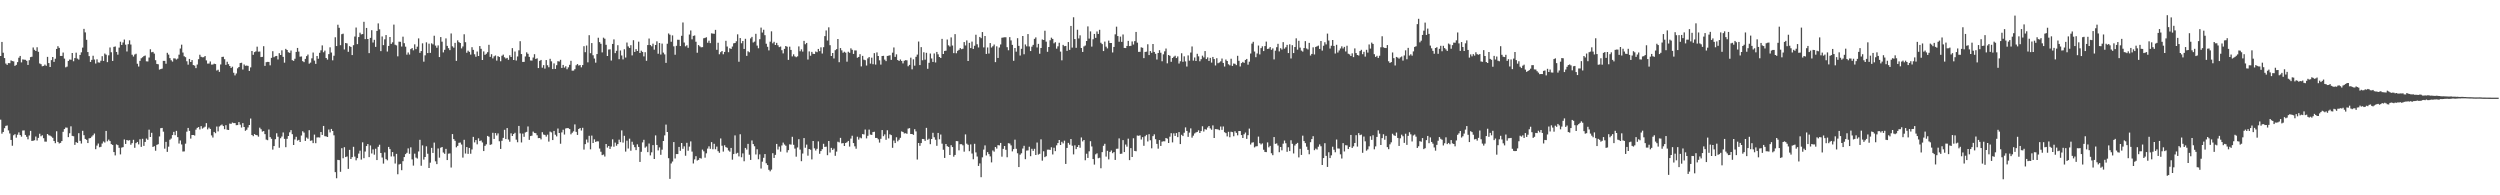 <?xml version="1.0" encoding="UTF-8"?>
<svg xmlns="http://www.w3.org/2000/svg" width="1920" height="150">
  <path d="M0 43.005h1v48.883H0zM1 32.224h1v70.430H1zM2 40.478h1v60.872H2zM3 44.616h1v53.845H3zM4 48.788h1v47.896H4zM5 49.805h1v46.574H5zM6 48.413h1v51.728H6zM7 48.518h1v53.962H7zM8 46.394h1v61.053H8zM9 46.905h1v65.029H9zM10 47.159h1v56.734H10zM11 50.576h1v52.504H11zM12 49.793h1v55.912H12zM13 47.708h1v55.745H13zM14 44.364h1v57.329H14zM15 42.970h1v60.751H15zM16 47.939h1v57.011H16zM17 45.632h1v54.603H17zM18 45.836h1v54.294H18zM19 45.918h1v57.695H19zM20 46.703h1v58.359H20zM21 49.880h1v57.121H21zM22 46.225h1v57.812H22zM23 43.867h1v56.638H23zM24 43.595h1v64.660H24zM25 36.447h1v71.648H25zM26 38.228h1v69.494H26zM27 39.146h1v65.736H27zM28 36.292h1v71.641H28zM29 39.768h1v66.118H29zM30 48.734h1v53.983H30zM31 49.287h1v55.370H31zM32 50.878h1v53.008H32zM33 50.658h1v55.486H33zM34 49.635h1v59.128H34zM35 50.535h1v58.277H35zM36 43.684h1v59.219H36zM37 48.418h1v55.482H37zM38 51.466h1v52.742H38zM39 46.177h1v58.698H39zM40 43.785h1v62.037H40zM41 47.523h1v60.765H41zM42 45.103h1v64.850H42zM43 37.603h1v63.188H43zM44 35.477h1v73.520H44zM45 36.745h1v73.436H45zM46 42.950h1v66.796H46zM47 42.941h1v65.420H47zM48 40.350h1v60.895H48zM49 44.996h1v54.124H49zM50 51.707h1v46.223H50zM51 51.151h1v46.896H51zM52 46.818h1v58.496H52zM53 45.717h1v56.619H53zM54 45.856h1v51.183H54zM55 40.679h1v63.662H55zM56 47.033h1v57.604H56zM57 44.614h1v66.629H57zM58 40.464h1v68.693H58zM59 45.021h1v64.731H59zM60 45.783h1v56.498H60zM61 42.190h1v66.001H61zM62 40.210h1v70.030H62zM63 36.559h1v63.889H63zM64 22.174h1v81.643H64zM65 24.898h1v81.796H65zM66 30.572h1v76.782H66zM67 39.967h1v69.918H67zM68 43.094h1v63.170H68zM69 47.582h1v58.437H69zM70 45.989h1v58.927H70zM71 42.810h1v61.060H71zM72 45.696h1v56.837H72zM73 48.814h1v65.786H73zM74 45.591h1v66.219H74zM75 47.898h1v62.355H75zM76 48.058h1v65.052H76zM77 46.660h1v66.095H77zM78 43.151h1v67.063H78zM79 46.779h1v61.870H79zM80 41.139h1v68.302H80zM81 41.998h1v58.581H81zM82 47.706h1v60.849H82zM83 42.492h1v64.736H83zM84 36.433h1v71.897H84zM85 40.137h1v70.563H85zM86 46.788h1v64.516H86zM87 35.983h1v80.826H87zM88 35.696h1v83.628H88zM89 39.892h1v71.019H89zM90 41.977h1v69.503H90zM91 36.580h1v76.951H91zM92 32.043h1v86.553H92zM93 34.492h1v78.885H93zM94 32.593h1v80.400H94zM95 30.386h1v76.708H95zM96 34.296h1v76.230H96zM97 39.516h1v67.981H97zM98 33.950h1v74.024H98zM99 30.968h1v76.708H99zM100 34.188h1v76.983H100zM101 42.036h1v67.876H101zM102 43.437h1v63.912H102zM103 41.879h1v71.650H103zM104 41.258h1v68.652H104zM105 48.937h1v60.073H105zM106 51.084h1v59.824H106zM107 46.740h1v60.213H107zM108 44.744h1v68.048H108zM109 43.970h1v62.644H109zM110 43.094h1v68.920H110zM111 42.648h1v66.358H111zM112 47.124h1v59.265H112zM113 47.195h1v60.160H113zM114 44.188h1v55.420H114zM115 37.850h1v67.365H115zM116 40.162h1v61.831H116zM117 39.837h1v73.026H117zM118 41.190h1v71.085H118zM119 46.223h1v69.563H119zM120 49.093h1v62.145H120zM121 49.361h1v61.383H121zM122 53.460h1v51.362H122zM123 53.066h1v45.370H123zM124 52.702h1v45.569H124zM125 46.745h1v54.369H125zM126 46.751h1v67.405H126zM127 48.940h1v59.998H127zM128 40.562h1v76.061H128zM129 41.913h1v70.737H129zM130 44.666h1v62.667H130zM131 46.289h1v60.124H131zM132 47.287h1v56.450H132zM133 44.785h1v56.484H133zM134 44.897h1v58.920H134zM135 45.724h1v54.768H135zM136 45.030h1v60.282H136zM137 41.982h1v68.251H137zM138 37.289h1v70.606H138zM139 34.323h1v76.615H139zM140 40.366h1v76.008H140zM141 43.233h1v73.049H141zM142 43.941h1v66.377H142zM143 47.065h1v54.033H143zM144 49.665h1v48.579H144zM145 45.264h1v55.267H145zM146 47.630h1v58.801H146zM147 46.127h1v57.533H147zM148 49.992h1v53.669H148zM149 50.363h1v53.733H149zM150 52.336h1v47.265H150zM151 49.574h1v48.615H151zM152 45.472h1v52.131H152zM153 42.059h1v57.379H153zM154 43.611h1v53.241H154zM155 44.055h1v54.710H155zM156 43.911h1v54.074H156zM157 43.014h1v54.275H157zM158 46.365h1v48.203H158zM159 48.866h1v50.487H159zM160 48.811h1v49.203H160zM161 47.209h1v51.833H161zM162 49.599h1v54.381H162zM163 49.537h1v56.088H163zM164 48.894h1v52.442H164zM165 49.219h1v53.095H165zM166 54.156h1v42.996H166zM167 53.577h1v47.324H167zM168 55.181h1v41.952H168zM169 49.528h1v46.784H169zM170 43.730h1v51.916H170zM171 43.584h1v53.248H171zM172 45.467h1v53.740H172zM173 49.814h1v46.333H173zM174 47.433h1v52.222H174zM175 49.258h1v50.570H175zM176 50.706h1v44.225H176zM177 52.174h1v42.948H177zM178 51.212h1v42.895H178zM179 55.861h1v38.723H179zM180 57.928h1v36.608H180zM181 56.445h1v39.716H181zM182 52.469h1v43.582H182zM183 51.460h1v42.270H183zM184 48.413h1v47.313H184zM185 48.200h1v49.721H185zM186 53.398h1v41.170H186zM187 49.512h1v48.016H187zM188 50.546h1v49.890H188zM189 50.327h1v49.323H189zM190 50.567h1v47.306H190zM191 54.501h1v41.481H191zM192 51.785h1v39.256H192zM193 39.182h1v64.509H193zM194 42.078h1v62.502H194zM195 40.029h1v62.927H195zM196 39.457h1v64.202H196zM197 35.850h1v68.043H197zM198 39.658h1v65.299H198zM199 39.590h1v58.448H199zM200 43.829h1v55.436H200zM201 43.696h1v57.363H201zM202 35.490h1v65.175H202zM203 50.587h1v52.406H203zM204 47.781h1v59.421H204zM205 47.495h1v60.190H205zM206 47.582h1v51.875H206zM207 50.171h1v55.125H207zM208 44.437h1v62.149H208zM209 39.313h1v75.569H209zM210 43.906h1v68.281H210zM211 43.172h1v63.713H211zM212 42.957h1v59.373H212zM213 45.667h1v59.357H213zM214 40.844h1v72.614H214zM215 42.233h1v63.932H215zM216 38.631h1v66.246H216zM217 43.673h1v58.075H217zM218 48.116h1v58.547H218zM219 37.546h1v75.482H219zM220 38.425h1v68.162H220zM221 40.130h1v64.335H221zM222 40.583h1v61.066H222zM223 38.786h1v61.158H223zM224 46.241h1v56.841H224zM225 46.745h1v64.614H225zM226 45.101h1v62.010H226zM227 39.908h1v65.166H227zM228 36.788h1v71.211H228zM229 39.638h1v67.775H229zM230 43.526h1v65.514H230zM231 43.346h1v60.762H231zM232 46.946h1v53.884H232zM233 47.733h1v54.086H233zM234 45.232h1v63.003H234zM235 43.126h1v62.493H235zM236 41.897h1v64.637H236zM237 48.898h1v51.119H237zM238 48.063h1v60.048H238zM239 44.804h1v63.010H239zM240 40.345h1v69.563H240zM241 46.559h1v56.828H241zM242 49.063h1v60.893H242zM243 42.991h1v62.596H243zM244 45.097h1v60.359H244zM245 40.574h1v65.077H245zM246 38.651h1v62.742H246zM247 34.850h1v68.759H247zM248 40.157h1v56.550H248zM249 38.853h1v65.743H249zM250 44.556h1v60.195H250zM251 45.765h1v59.467H251zM252 41.579h1v57.892H252zM253 36.369h1v65.333H253zM254 40.356h1v58.654H254zM255 46.339h1v54.276H255zM256 42.785h1v61.156H256zM257 28.626h1v103.575H257zM258 35.367h1v101.561H258zM259 19.013h1v103.740H259zM260 21.368h1v101.602H260zM261 34.731h1v97.224H261zM262 26.278h1v87.532H262zM263 25.859h1v95.667H263zM264 38.010h1v75.058H264zM265 33.009h1v87.604H265zM266 33.341h1v86.830H266zM267 39.791h1v89.902H267zM268 35.447h1v79.654H268zM269 36.049h1v86.077H269zM270 42.274h1v78.405H270zM271 34.719h1v78.032H271zM272 28.061h1v92.232H272zM273 21.144h1v101.966H273zM274 33.916h1v87.542H274zM275 28.471h1v89.490H275zM276 25.104h1v90.629H276zM277 26.427h1v96.152H277zM278 26.145h1v83.181H278zM279 16.768h1v104.729H279zM280 30.066h1v86.308H280zM281 21.458h1v90.734H281zM282 29.970h1v80.684H282zM283 40.807h1v79.856H283zM284 29.084h1v82.648H284zM285 23.170h1v94.678H285zM286 32.643h1v82.103H286zM287 30.588h1v88.215H287zM288 35.996h1v78.224H288zM289 23.733h1v99.215H289zM290 17.953h1v94.788H290zM291 22.531h1v88.636H291zM292 39.260h1v78.226H292zM293 28.024h1v92.941H293zM294 34.676h1v90.945H294zM295 30.206h1v86.894H295zM296 26.930h1v95.303H296zM297 39.583h1v83.571H297zM298 35.296h1v77.542H298zM299 28.400h1v86.116H299zM300 33.678h1v86.512H300zM301 32.501h1v84.282H301zM302 18.910h1v101.227H302zM303 34.360h1v91.241H303zM304 34.886h1v83.282H304zM305 43.277h1v90.573H305zM306 31.998h1v94.287H306zM307 32.124h1v93.715H307zM308 35.715h1v95.020H308zM309 28.146h1v95.670H309zM310 33.156h1v87.489H310zM311 35.852h1v82.504H311zM312 41.979h1v75.372H312zM313 40.313h1v73.646H313zM314 41.865h1v76.256H314zM315 37.740h1v75.399H315zM316 36.939h1v85.475H316zM317 38.644h1v88.561H317zM318 34.046h1v83.957H318zM319 37.749h1v83.294H319zM320 35.831h1v85.908H320zM321 29.503h1v86.841H321zM322 40.592h1v66.764H322zM323 39.201h1v88.105H323zM324 33.286h1v78.402H324zM325 47.360h1v75.237H325zM326 42.515h1v78.084H326zM327 32.529h1v79.831H327zM328 40.778h1v77.290H328zM329 33.545h1v95.455H329zM330 40.599h1v84.349H330zM331 33.295h1v80.268H331zM332 34.078h1v83.365H332zM333 27.425h1v82.080H333zM334 35.040h1v88.876H334zM335 36.683h1v89.387H335zM336 34.882h1v79.130H336zM337 43.810h1v77.290H337zM338 28.468h1v84.978H338zM339 32.007h1v80.865H339zM340 40.226h1v76.894H340zM341 38.239h1v79.897H341zM342 29.505h1v84.813H342zM343 35.243h1v87.702H343zM344 37.031h1v80.987H344zM345 38.521h1v79.272H345zM346 25.701h1v102.960H346zM347 35.573h1v67.372H347zM348 36.617h1v70.169H348zM349 32.904h1v75.241H349zM350 46.770h1v66.400H350zM351 30.986h1v81.048H351zM352 32.357h1v77.294H352zM353 33.041h1v76.418H353zM354 37.175h1v73.804H354zM355 35.690h1v85.356H355zM356 26.312h1v81.062H356zM357 32.389h1v85.505H357zM358 40.487h1v72.477H358zM359 38.910h1v79.281H359zM360 39.841h1v73.797H360zM361 41.922h1v76.171H361zM362 36.243h1v78.551H362zM363 38.306h1v66.821H363zM364 41.679h1v67.663H364zM365 43.597h1v63.978H365zM366 39.597h1v71.257H366zM367 43.000h1v63.241H367zM368 35.365h1v72.978H368zM369 37.482h1v70.419H369zM370 46.104h1v63.326H370zM371 39.473h1v76.555H371zM372 42.117h1v69.922H372zM373 41.267h1v69.561H373zM374 40.075h1v64.321H374zM375 34.406h1v70.627H375zM376 43.694h1v67.574H376zM377 41.622h1v69.204H377zM378 44.847h1v57.132H378zM379 43.279h1v63.440H379zM380 42.613h1v59.604H380zM381 46.561h1v57.457H381zM382 43.085h1v59.368H382zM383 43.760h1v64.736H383zM384 47.035h1v67.336H384zM385 42.822h1v65.324H385zM386 41.938h1v63.951H386zM387 43.984h1v55.727H387zM388 44.939h1v61.868H388zM389 44.426h1v53.930H389zM390 45.923h1v61.257H390zM391 42.419h1v66.425H391zM392 43.783h1v58.599H392zM393 36.967h1v67.464H393zM394 46.058h1v56.887H394zM395 39.581h1v62.385H395zM396 46.493h1v60.774H396zM397 43.375h1v65.910H397zM398 38.672h1v58.022H398zM399 31.634h1v70.801H399zM400 41.528h1v67.881H400zM401 47.564h1v55.054H401zM402 47.500h1v57.560H402zM403 43.341h1v58.389H403zM404 40.189h1v61.099H404zM405 41.299h1v55.841H405zM406 43.673h1v63.749H406zM407 46.452h1v58.061H407zM408 46.552h1v57.629H408zM409 44.188h1v56.860H409zM410 41.643h1v60.458H410zM411 45.284h1v57.024H411zM412 44.815h1v59.084H412zM413 52.297h1v53.811H413zM414 46.754h1v59.229H414zM415 46.026h1v61.030H415zM416 51.949h1v49.556H416zM417 50.031h1v53.301H417zM418 52.661h1v50.980H418zM419 46.113h1v58.808H419zM420 50.105h1v53.319H420zM421 51.659h1v57.075H421zM422 45.161h1v55.903H422zM423 47.083h1v54.585H423zM424 53.018h1v54.550H424zM425 48.681h1v51.854H425zM426 52.945h1v50.511H426zM427 50.091h1v54.688H427zM428 47.010h1v51.696H428zM429 47.278h1v54.873H429zM430 45.918h1v64.475H430zM431 52.155h1v49.549H431zM432 49.873h1v49.771H432zM433 51.940h1v51.383H433zM434 50.885h1v47.791H434zM435 53.174h1v45.198H435zM436 51.709h1v46.752H436zM437 49.763h1v49.336H437zM438 46.687h1v56.493H438zM439 54.279h1v47.654H439zM440 54.236h1v46.633H440zM441 53.149h1v42.412H441zM442 50.102h1v51.154H442zM443 49.228h1v54.381H443zM444 50.304h1v48.775H444zM445 49.956h1v48.345H445zM446 51.709h1v48.544H446zM447 49.974h1v48.194H447zM448 35.456h1v79.435H448zM449 40.086h1v70.613H449zM450 34.975h1v72.199H450zM451 47.857h1v61.595H451zM452 27.026h1v77.267H452zM453 40.849h1v73.843H453zM454 33.073h1v71.053H454zM455 42.448h1v67.402H455zM456 44.978h1v62.010H456zM457 48.138h1v60.865H457zM458 41.505h1v66.963H458zM459 28.990h1v79.604H459zM460 32.334h1v81.721H460zM461 33.627h1v82.925H461zM462 40.240h1v78.908H462zM463 28.910h1v89.760H463zM464 29.773h1v90.458H464zM465 34.408h1v76.187H465zM466 43.018h1v70.339H466zM467 38.063h1v74.086H467zM468 37.896h1v76.464H468zM469 46.468h1v66.045H469zM470 33.746h1v73.261H470zM471 30.238h1v82.449H471zM472 40.796h1v68.725H472zM473 38.995h1v72.948H473zM474 34.689h1v75.953H474zM475 45.481h1v61.762H475zM476 38.752h1v70.421H476zM477 42.588h1v57.535H477zM478 45.593h1v63.923H478zM479 37.827h1v66.445H479zM480 44.195h1v72.211H480zM481 32.659h1v75.388H481zM482 35.616h1v78.455H482zM483 36.813h1v69.700H483zM484 34.728h1v81.016H484zM485 42.538h1v66.304H485zM486 30.878h1v80.284H486zM487 39.908h1v73.133H487zM488 37.715h1v77.597H488zM489 39.166h1v71.673H489zM490 32.002h1v80.865H490zM491 40.718h1v83.660H491zM492 38.937h1v77.629H492zM493 39.880h1v69.508H493zM494 43.336h1v64.051H494zM495 40.114h1v73.305H495zM496 46.715h1v65.791H496zM497 34.625h1v82.234H497zM498 29.620h1v80.638H498zM499 34.630h1v84.729H499zM500 35.580h1v81.394H500zM501 33.552h1v77.917H501zM502 38.139h1v83.980H502zM503 34.577h1v69.393H503zM504 31.741h1v79.570H504zM505 41.267h1v74.223H505zM506 33.018h1v80.201H506zM507 41.892h1v76.981H507zM508 33.465h1v81.456H508zM509 40.416h1v67.851H509zM510 41.787h1v62.216H510zM511 48.287h1v47.402H511zM512 33.609h1v67.770H512zM513 25.701h1v95.772H513zM514 26.685h1v110.696H514zM515 32.032h1v93.500H515zM516 27.171h1v96.871H516zM517 35.580h1v73.506H517zM518 42.016h1v79.710H518zM519 35.197h1v83.133H519zM520 30.503h1v87.803H520zM521 30.544h1v82.296H521zM522 35.371h1v80.430H522zM523 27.512h1v82.323H523zM524 17.262h1v97.024H524zM525 32.659h1v79.732H525zM526 35.564h1v84.054H526zM527 34.783h1v74.884H527zM528 36.710h1v79.068H528zM529 26.523h1v86.070H529zM530 23.417h1v85.184H530zM531 30.217h1v86.198H531zM532 27.521h1v98.041H532zM533 27.239h1v95.182H533zM534 32.071h1v87.910H534zM535 40.501h1v82.765H535zM536 34.628h1v88.135H536zM537 35.600h1v85.670H537zM538 36.344h1v85.475H538zM539 36.202h1v78.702H539zM540 29.372h1v86.848H540zM541 29.063h1v92.044H541zM542 28.633h1v89.107H542zM543 32.824h1v81.295H543zM544 31.210h1v81.192H544zM545 33.110h1v81.158H545zM546 25.614h1v83.538H546zM547 25.818h1v88.810H547zM548 25.976h1v84.454H548zM549 22.929h1v91.684H549zM550 38.251h1v74.344H550zM551 32.799h1v83.323H551zM552 41.700h1v75.635H552zM553 40.066h1v66.276H553zM554 39.148h1v72.765H554zM555 41.663h1v74.786H555zM556 39.894h1v71.653H556zM557 31.339h1v81.664H557zM558 35.744h1v77.771H558zM559 40.105h1v75.466H559zM560 37.070h1v79.419H560zM561 37.587h1v76.029H561zM562 35.740h1v86.901H562zM563 33.261h1v85.081H563zM564 33.046h1v70.931H564zM565 31.686h1v86.283H565zM566 26.369h1v91.005H566zM567 47.417h1v72.678H567zM568 29.217h1v73.902H568zM569 33.234h1v87.542H569zM570 31.483h1v86.349H570zM571 37.557h1v86.276H571zM572 29.789h1v83.818H572zM573 42.886h1v71.991H573zM574 39.359h1v71.131H574zM575 40.150h1v78.705H575zM576 29.505h1v93.310H576zM577 28.315h1v79.551H577zM578 32.618h1v78.041H578zM579 31.940h1v80.400H579zM580 25.962h1v92.660H580zM581 35.017h1v79.645H581zM582 37.093h1v85.212H582zM583 30.107h1v88.446H583zM584 21.208h1v108.251H584zM585 25.012h1v99.128H585zM586 22.840h1v98.368H586zM587 27.031h1v91.300H587zM588 33.609h1v91.779H588zM589 35.925h1v90.849H589zM590 38.718h1v91.694H590zM591 32.009h1v99.568H591zM592 24.067h1v106.205H592zM593 33.268h1v84.376H593zM594 32.080h1v89.222H594zM595 34.579h1v84.347H595zM596 32.945h1v77.585H596zM597 34.747h1v80.121H597zM598 36.205h1v76.397H598zM599 35.744h1v80.744H599zM600 38.555h1v73.152H600zM601 41.032h1v68.505H601zM602 37.525h1v73.468H602zM603 35.312h1v76.610H603zM604 35.896h1v81.174H604zM605 45.994h1v69.325H605zM606 35.866h1v74.987H606zM607 38.347h1v72.717H607zM608 43.334h1v61.710H608zM609 41.739h1v69.471H609zM610 43.268h1v70.861H610zM611 43.918h1v76.379H611zM612 43.282h1v69.947H612zM613 35.621h1v71.266H613zM614 39.347h1v75.539H614zM615 37.862h1v85.928H615zM616 39.622h1v78.297H616zM617 31.384h1v74.637H617zM618 34.003h1v79.453H618zM619 32.986h1v78.075H619zM620 45.726h1v73.829H620zM621 39.473h1v74.974H621zM622 42.785h1v72.204H622zM623 39.809h1v82.632H623zM624 41.297h1v66.981H624zM625 41.457h1v72.451H625zM626 39.583h1v76.043H626zM627 40.077h1v74.216H627zM628 37.569h1v71.032H628zM629 39.281h1v78.819H629zM630 36.358h1v79.641H630zM631 41.116h1v73.484H631zM632 36.269h1v74.168H632zM633 27.736h1v85.131H633zM634 23.387h1v89.231H634zM635 31.112h1v88.080H635zM636 20.970h1v87.329H636zM637 34.733h1v82.438H637zM638 43.014h1v70.554H638zM639 40.688h1v74.466H639zM640 44.900h1v69.176H640zM641 38.537h1v81.140H641zM642 37.752h1v78.675H642zM643 29.977h1v78.881H643zM644 47.784h1v61.554H644zM645 36.937h1v68.968H645zM646 38.635h1v71.476H646zM647 40.508h1v69.352H647zM648 39.750h1v72.371H648zM649 40.443h1v69.384H649zM650 47.369h1v61.914H650zM651 39.748h1v68.480H651zM652 40.558h1v72.028H652zM653 37.113h1v69.354H653zM654 38.230h1v65.994H654zM655 41.444h1v68.421H655zM656 38.688h1v73.701H656zM657 38.747h1v75.475H657zM658 44.334h1v60.671H658zM659 43.742h1v63.493H659zM660 41.622h1v64.024H660zM661 50.993h1v55.255H661zM662 42.895h1v60.046H662zM663 45.813h1v57.457H663zM664 46.227h1v53.280H664zM665 50.345h1v55.947H665zM666 44.863h1v59.425H666zM667 43.815h1v55.736H667zM668 48.832h1v54.543H668zM669 44.305h1v59.345H669zM670 49.283h1v52.152H670zM671 40.794h1v60.396H671zM672 49.592h1v56.342H672zM673 40.242h1v65.692H673zM674 43.025h1v63.996H674zM675 46.346h1v63.150H675zM676 49.599h1v56.988H676zM677 42.989h1v56.908H677zM678 42.831h1v61.753H678zM679 45.765h1v57.469H679zM680 46.953h1v60.426H680zM681 42.968h1v57.056H681zM682 42.778h1v63.529H682zM683 42.423h1v60.728H683zM684 45.989h1v57.773H684zM685 40.443h1v73.063H685zM686 36.456h1v71.449H686zM687 43.678h1v66.185H687zM688 41.716h1v63.712H688zM689 46.069h1v62.451H689zM690 46.857h1v60.442H690zM691 45.660h1v60.176H691zM692 46.804h1v54.134H692zM693 48.715h1v52.653H693zM694 46.662h1v55.816H694zM695 46.195h1v56.125H695zM696 46.317h1v56.441H696zM697 50.867h1v47.908H697zM698 49.805h1v48.585H698zM699 44.291h1v58.604H699zM700 53.224h1v49.684H700zM701 45.557h1v58.034H701zM702 50.436h1v48.803H702zM703 43.613h1v57.301H703zM704 41.924h1v80.600H704zM705 31.899h1v77.924H705zM706 49.986h1v62.012H706zM707 36.177h1v73.715H707zM708 46.303h1v60.387H708zM709 40.132h1v66.736H709zM710 45.827h1v62.355H710zM711 40.537h1v57.647H711zM712 52.847h1v54.528H712zM713 48.209h1v58.345H713zM714 41.119h1v69.629H714zM715 44.895h1v61.843H715zM716 47.573h1v54.415H716zM717 41.048h1v64.385H717zM718 47.980h1v59.341H718zM719 39.883h1v72.115H719zM720 41.748h1v60.323H720zM721 43.790h1v63.149H721zM722 44.556h1v58.771H722zM723 29.835h1v80.483H723zM724 41.489h1v73.523H724zM725 39.116h1v82.159H725zM726 38.894h1v71.694H726zM727 30.341h1v81.957H727zM728 34.795h1v78.036H728zM729 35.733h1v83.310H729zM730 28.711h1v82.820H730zM731 34.980h1v77.958H731zM732 40.796h1v79.508H732zM733 26.228h1v92.767H733zM734 40.901h1v67.418H734zM735 39.036h1v69.400H735zM736 38.258h1v77.180H736zM737 36.935h1v73.802H737zM738 37.766h1v72.955H738zM739 37.418h1v74.184H739zM740 32.298h1v84.175H740zM741 34.893h1v68.308H741zM742 31.011h1v79.325H742zM743 46.864h1v64.347H743zM744 32.922h1v83.214H744zM745 36.935h1v73.987H745zM746 31.945h1v85.983H746zM747 37.589h1v84.731H747zM748 35.110h1v75.338H748zM749 26.699h1v90.346H749zM750 34.007h1v86.196H750zM751 36.449h1v90.971H751zM752 28.345h1v97.171H752zM753 29.350h1v106.727H753zM754 24.630h1v96.214H754zM755 36.413h1v78.492H755zM756 27.665h1v84.003H756zM757 41.439h1v77.968H757zM758 36.468h1v80.389H758zM759 41.091h1v77.281H759zM760 33.067h1v87.034H760zM761 36.507h1v88.226H761zM762 35.552h1v79.989H762zM763 34.193h1v82.298H763zM764 47.708h1v65.175H764zM765 35.587h1v78.544H765zM766 44.485h1v66.954H766zM767 36.495h1v75.157H767zM768 34.149h1v75.619H768zM769 28.960h1v91.362H769zM770 28.782h1v85.546H770zM771 28.610h1v83.497H771zM772 28.624h1v86.445H772zM773 36.253h1v84.532H773zM774 38.594h1v71.360H774zM775 28.493h1v81.742H775zM776 31.018h1v80.659H776zM777 34.460h1v81.797H777zM778 46.694h1v67.819H778zM779 36.839h1v70.419H779zM780 39.704h1v74.587H780zM781 29.350h1v88.373H781zM782 35.207h1v93.086H782zM783 42.652h1v76.139H783zM784 37.468h1v80.259H784zM785 27.631h1v86.427H785zM786 41.691h1v70.293H786zM787 34.165h1v88.116H787zM788 35.600h1v80.064H788zM789 26.182h1v89.313H789zM790 35.667h1v77.002H790zM791 39.228h1v80.721H791zM792 35.820h1v78.471H792zM793 34.476h1v81.410H793zM794 29.832h1v84.436H794zM795 28.743h1v90.279H795zM796 36.472h1v73.019H796zM797 33.698h1v85.049H797zM798 41.277h1v76.828H798zM799 36.873h1v70.130H799zM800 30.299h1v93.097H800zM801 30.711h1v85.452H801zM802 23.595h1v97.100H802zM803 31.986h1v87.958H803zM804 39.775h1v75.191H804zM805 36.118h1v78.801H805zM806 30.904h1v84.243H806zM807 28.922h1v84.188H807zM808 29.913h1v88.691H808zM809 33.257h1v80.220H809zM810 32.421h1v83.630H810zM811 37.360h1v74.278H811zM812 35.596h1v74.262H812zM813 32.824h1v74.706H813zM814 39.606h1v71.742H814zM815 46.330h1v62.593H815zM816 34.447h1v75.690H816zM817 35.488h1v72.570H817zM818 35.266h1v90.639H818zM819 39.054h1v74.548H819zM820 32.298h1v77.432H820zM821 38.285h1v72.829H821zM822 19.922h1v86.855H822zM823 36.568h1v75.351H823zM824 13.277h1v105.319H824zM825 29.990h1v81.625H825zM826 36.724h1v77.810H826zM827 22.836h1v90.073H827zM828 29.549h1v81.877H828zM829 27.150h1v86.313H829zM830 36.875h1v68.679H830zM831 39.862h1v68.746H831zM832 35.646h1v71.849H832zM833 34.962h1v88.098H833zM834 31.492h1v86.590H834zM835 20.295h1v101.002H835zM836 29.654h1v86.574H836zM837 24.110h1v84.317H837zM838 35.799h1v76.672H838zM839 30.132h1v92.035H839zM840 26.049h1v100.385H840zM841 29.070h1v89.453H841zM842 24.145h1v93.630H842zM843 26.086h1v95.482H843zM844 22.886h1v98.240H844zM845 32.796h1v96.450H845zM846 33.909h1v82.909H846zM847 39.205h1v72.767H847zM848 31.950h1v78.471H848zM849 35.836h1v84.436H849zM850 37.173h1v78.654H850zM851 31.162h1v91.273H851zM852 33.030h1v83.648H852zM853 33.016h1v82.536H853zM854 40.274h1v77.361H854zM855 36.056h1v80.728H855zM856 26.358h1v96.487H856zM857 20.492h1v93.802H857zM858 27.683h1v86.482H858zM859 32.039h1v74.250H859zM860 28.091h1v90.073H860zM861 32.169h1v85.846H861zM862 26.482h1v81.121H862zM863 36.800h1v80.000H863zM864 36.923h1v74.060H864zM865 35.273h1v77.345H865zM866 31.407h1v75.109H866zM867 35.376h1v87.617H867zM868 35.197h1v78.576H868zM869 31.847h1v88.737H869zM870 34.188h1v71.984H870zM871 31.572h1v84.353H871zM872 24.545h1v91.648H872zM873 32.767h1v71.304H873zM874 39.841h1v64.461H874zM875 39.773h1v64.184H875zM876 36.358h1v70.803H876zM877 36.720h1v68.615H877zM878 44.648h1v67.347H878zM879 39.874h1v64.768H879zM880 39.695h1v63.902H880zM881 34.000h1v74.633H881zM882 42.288h1v60.762H882zM883 39.244h1v68.460H883zM884 40.530h1v73.378H884zM885 33.806h1v70.725H885zM886 39.883h1v63.305H886zM887 41.336h1v65.544H887zM888 45.733h1v64.775H888zM889 40.716h1v73.443H889zM890 38.537h1v69.036H890zM891 40.487h1v71.570H891zM892 47.049h1v61.751H892zM893 41.705h1v66.782H893zM894 39.445h1v69.084H894zM895 37.299h1v68.663H895zM896 48.635h1v57.878H896zM897 42.229h1v67.606H897zM898 42.860h1v62.087H898zM899 47.459h1v54.827H899zM900 44.534h1v64.809H900zM901 43.591h1v58.785H901zM902 42.828h1v61.566H902zM903 44.604h1v57.592H903zM904 43.298h1v62.000H904zM905 48.775h1v52.664H905zM906 47.065h1v63.578H906zM907 40.897h1v62.621H907zM908 47.456h1v57.027H908zM909 43.282h1v58.656H909zM910 47.141h1v50.723H910zM911 51.075h1v49.458H911zM912 42.547h1v62.543H912zM913 46.575h1v55.262H913zM914 40.368h1v58.267H914zM915 35.662h1v70.075H915zM916 46.539h1v57.629H916zM917 44.126h1v58.382H917zM918 46.857h1v54.871H918zM919 41.302h1v60.016H919zM920 43.279h1v56.828H920zM921 47.072h1v55.047H921zM922 45.472h1v55.170H922zM923 42.762h1v54.193H923zM924 44.078h1v56.942H924zM925 39.217h1v60.009H925zM926 45.371h1v54.221H926zM927 44.090h1v53.831H927zM928 46.799h1v49.970H928zM929 44.431h1v54.159H929zM930 48.100h1v51.543H930zM931 43.703h1v52.589H931zM932 45.358h1v60.623H932zM933 50.299h1v48.817H933zM934 44.696h1v54.511H934zM935 48.525h1v50.881H935zM936 47.992h1v51.987H936zM937 47.106h1v50.085H937zM938 44.978h1v54.770H938zM939 48.322h1v48.814H939zM940 51.096h1v50.428H940zM941 45.701h1v56.521H941zM942 46.848h1v57.915H942zM943 49.335h1v51.872H943zM944 50.178h1v55.264H944zM945 45.085h1v56.093H945zM946 50.640h1v50.863H946zM947 48.779h1v55.871H947zM948 49.024h1v51.776H948zM949 50.031h1v52.023H949zM950 42.844h1v61.069H950zM951 46.685h1v53.921H951zM952 51.020h1v49.638H952zM953 48.475h1v55.278H953zM954 47.539h1v58.469H954zM955 48.269h1v54.850H955zM956 46.040h1v55.768H956zM957 45.238h1v61.401H957zM958 49.647h1v54.168H958zM959 47.379h1v51.398H959zM960 41.123h1v69.858H960zM961 33.511h1v76.056H961zM962 32.114h1v77.143H962zM963 39.587h1v73.635H963zM964 43.943h1v68.489H964zM965 41.059h1v71.199H965zM966 34.964h1v69.954H966zM967 41.798h1v68.187H967zM968 36.942h1v74.015H968zM969 35.582h1v74.562H969zM970 39.198h1v75.805H970zM971 35.371h1v81.296H971zM972 31.929h1v84.907H972zM973 37.578h1v71.792H973zM974 37.349h1v75.789H974zM975 36.127h1v75.912H975zM976 38.235h1v79.462H976zM977 37.189h1v81.996H977zM978 45.616h1v59.648H978zM979 38.928h1v71.556H979zM980 36.257h1v73.889H980zM981 33.625h1v78.167H981zM982 39.480h1v77.393H982zM983 37.026h1v75.873H983zM984 38.036h1v77.400H984zM985 32.380h1v77.954H985zM986 37.372h1v70.574H986zM987 36.285h1v73.756H987zM988 34.435h1v82.168H988zM989 40.775h1v72.321H989zM990 34.046h1v81.998H990zM991 44.909h1v62.836H991zM992 34.696h1v75.720H992zM993 40.739h1v77.098H993zM994 36.102h1v75.651H994zM995 29.457h1v81.089H995zM996 38.168h1v71.559H996zM997 31.320h1v89.567H997zM998 36.575h1v77.681H998zM999 38.837h1v80.140H999zM1000 39.631h1v64.582H1000zM1001 36.898h1v71.449H1001zM1002 31.613h1v78.302H1002zM1003 37.207h1v75.457H1003zM1004 37.985h1v77.105H1004zM1005 32.899h1v85.571H1005zM1006 42.625h1v66.592H1006zM1007 41.437h1v65.342H1007zM1008 36.356h1v68.269H1008zM1009 41.853h1v73.479H1009zM1010 36.058h1v78.050H1010zM1011 35.516h1v79.304H1011zM1012 35.003h1v77.677H1012zM1013 37.585h1v73.335H1013zM1014 31.471h1v80.881H1014zM1015 38.864h1v87.856H1015zM1016 35.110h1v86.301H1016zM1017 32.442h1v77.553H1017zM1018 34.083h1v85.628H1018zM1019 25.802h1v102.413H1019zM1020 31.153h1v85.779H1020zM1021 37.260h1v84.115H1021zM1022 35.099h1v84.221H1022zM1023 30.737h1v81.929H1023zM1024 35.262h1v79.737H1024zM1025 41.114h1v75.841H1025zM1026 34.385h1v72.760H1026zM1027 40.370h1v73.653H1027zM1028 38.738h1v75.365H1028zM1029 37.232h1v81.312H1029zM1030 35.603h1v86.175H1030zM1031 37.230h1v72.717H1031zM1032 35.969h1v80.355H1032zM1033 39.542h1v71.959H1033zM1034 35.104h1v76.585H1034zM1035 41.265h1v73.223H1035zM1036 41.773h1v71.060H1036zM1037 43.032h1v60.609H1037zM1038 40.977h1v72.616H1038zM1039 43.888h1v68.494H1039zM1040 37.173h1v72.657H1040zM1041 40.732h1v63.117H1041zM1042 42.226h1v70.369H1042zM1043 42.636h1v59.631H1043zM1044 39.217h1v64.566H1044zM1045 38.235h1v65.127H1045zM1046 41.650h1v75.702H1046zM1047 39.775h1v65.093H1047zM1048 43.481h1v65.056H1048zM1049 38.271h1v77.421H1049zM1050 40.423h1v74.340H1050zM1051 34.140h1v78.222H1051zM1052 37.303h1v67.340H1052zM1053 32.712h1v74.710H1053zM1054 33.751h1v70.135H1054zM1055 41.640h1v73.035H1055zM1056 43.712h1v68.746H1056zM1057 42.876h1v62.287H1057zM1058 44.472h1v55.612H1058zM1059 42.819h1v59.860H1059zM1060 36.287h1v75.086H1060zM1061 27.834h1v78.240H1061zM1062 36.360h1v66.754H1062zM1063 36.832h1v70.460H1063zM1064 36.900h1v67.457H1064zM1065 34.589h1v78.402H1065zM1066 47.040h1v67.524H1066zM1067 48.342h1v62.493H1067zM1068 47.644h1v61.664H1068zM1069 40.295h1v62.396H1069zM1070 44.657h1v59.208H1070zM1071 50.294h1v54.122H1071zM1072 43.735h1v58.038H1072zM1073 44.254h1v61.703H1073zM1074 45.044h1v67.031H1074zM1075 44.044h1v62.184H1075zM1076 43.366h1v60.064H1076zM1077 46.520h1v58.153H1077zM1078 42.572h1v67.134H1078zM1079 38.676h1v64.056H1079zM1080 45.497h1v65.784H1080zM1081 36.781h1v67.569H1081zM1082 42.666h1v58.924H1082zM1083 41.666h1v61.506H1083zM1084 42.753h1v65.898H1084zM1085 39.457h1v64.575H1085zM1086 36.031h1v67.276H1086zM1087 35.538h1v69.407H1087zM1088 18.526h1v95.072H1088zM1089 14.438h1v97.878H1089zM1090 32.487h1v75.946H1090zM1091 31.236h1v77.619H1091zM1092 26.818h1v79.228H1092zM1093 23.554h1v90.963H1093zM1094 17.374h1v96.436H1094zM1095 26.846h1v80.751H1095zM1096 21.989h1v82.419H1096zM1097 26.012h1v83.969H1097zM1098 35.035h1v70.492H1098zM1099 37.120h1v71.886H1099zM1100 39.086h1v71.257H1100zM1101 41.251h1v71.987H1101zM1102 36.868h1v78.833H1102zM1103 36.232h1v75.024H1103zM1104 41.336h1v66.766H1104zM1105 37.489h1v67.784H1105zM1106 35.181h1v71.414H1106zM1107 39.395h1v67.908H1107zM1108 35.179h1v76.551H1108zM1109 36.893h1v73.136H1109zM1110 37.944h1v67.503H1110zM1111 39.139h1v71.554H1111zM1112 33.449h1v76.301H1112zM1113 34.142h1v76.656H1113zM1114 37.413h1v70.142H1114zM1115 34.687h1v75.468H1115zM1116 32.721h1v77.887H1116zM1117 32.842h1v79.547H1117zM1118 30.997h1v76.903H1118zM1119 24.909h1v78.629H1119zM1120 33.314h1v69.084H1120zM1121 39.047h1v61.581H1121zM1122 32.300h1v73.300H1122zM1123 36.102h1v68.542H1123zM1124 39.143h1v63.440H1124zM1125 33.257h1v66.267H1125zM1126 31.009h1v65.829H1126zM1127 38.329h1v65.223H1127zM1128 44.225h1v64.882H1128zM1129 41.753h1v59.027H1129zM1130 43.275h1v58.187H1130zM1131 41.574h1v61.904H1131zM1132 42.709h1v64.363H1132zM1133 40.155h1v66.544H1133zM1134 41.638h1v66.342H1134zM1135 42.043h1v63.859H1135zM1136 41.533h1v58.693H1136zM1137 47.191h1v59.771H1137zM1138 47.445h1v62.818H1138zM1139 38.505h1v73.342H1139zM1140 43.007h1v67.290H1140zM1141 47.655h1v56.862H1141zM1142 48.376h1v50.510H1142zM1143 39.944h1v65.129H1143zM1144 45.216h1v56.841H1144zM1145 45.927h1v58.027H1145zM1146 51.249h1v49.220H1146zM1147 42.931h1v64.706H1147zM1148 45.721h1v60.689H1148zM1149 43.423h1v75.365H1149zM1150 46.623h1v64.871H1150zM1151 47.072h1v59.943H1151zM1152 35.465h1v68.833H1152zM1153 42.071h1v65.038H1153zM1154 43.568h1v66.523H1154zM1155 43.813h1v67.837H1155zM1156 42.078h1v61.218H1156zM1157 46.754h1v61.289H1157zM1158 45.481h1v60.707H1158zM1159 51.043h1v55.042H1159zM1160 45.680h1v60.254H1160zM1161 53.082h1v61.206H1161zM1162 44.991h1v70.886H1162zM1163 39.935h1v76.132H1163zM1164 46.179h1v69.799H1164zM1165 48.921h1v65.036H1165zM1166 47.074h1v61.428H1166zM1167 51.272h1v52.980H1167zM1168 52.261h1v52.635H1168zM1169 50.411h1v53.509H1169zM1170 49.660h1v56.276H1170zM1171 53.448h1v48.737H1171zM1172 55.209h1v49.934H1172zM1173 54.552h1v48.938H1173zM1174 53.863h1v45.438H1174zM1175 52.755h1v44.598H1175zM1176 50.079h1v51.474H1176zM1177 50.036h1v55.857H1177zM1178 53.323h1v51.719H1178zM1179 53.423h1v48.670H1179zM1180 54.680h1v47.553H1180zM1181 55.751h1v44.656H1181zM1182 56.980h1v44.630H1182zM1183 56.854h1v42.962H1183zM1184 56.898h1v45.191H1184zM1185 54.426h1v55.759H1185zM1186 54.135h1v53.340H1186zM1187 57.891h1v49.737H1187zM1188 52.837h1v50.426H1188zM1189 55.273h1v41.893H1189zM1190 53.380h1v47.608H1190zM1191 55.655h1v40.597H1191zM1192 55.744h1v42.266H1192zM1193 45.367h1v55.777H1193zM1194 44.824h1v51.691H1194zM1195 48.468h1v48.929H1195zM1196 55.762h1v39.444H1196zM1197 54.137h1v42.170H1197zM1198 47.356h1v51.971H1198zM1199 44.598h1v52.621H1199zM1200 44.726h1v48.066H1200zM1201 55.360h1v35.576H1201zM1202 53.389h1v44.106H1202zM1203 51.292h1v45.129H1203zM1204 49.976h1v51.426H1204zM1205 49.523h1v52.339H1205zM1206 50.242h1v48.107H1206zM1207 54.012h1v38.075H1207zM1208 50.867h1v41.907H1208zM1209 50.652h1v45.482H1209zM1210 55.332h1v45.285H1210zM1211 57.630h1v38.576H1211zM1212 52.579h1v42.685H1212zM1213 52.583h1v41.760H1213zM1214 46.955h1v46.203H1214zM1215 54.128h1v40.114H1215zM1216 42.989h1v57.727H1216zM1217 44.122h1v58.531H1217zM1218 41.100h1v61.192H1218zM1219 47.021h1v50.378H1219zM1220 40.091h1v59.334H1220zM1221 39.615h1v62.978H1221zM1222 36.340h1v67.864H1222zM1223 39.640h1v65.779H1223zM1224 41.821h1v59.847H1224zM1225 29.391h1v76.688H1225zM1226 41.533h1v70.648H1226zM1227 49.718h1v56.933H1227zM1228 49.500h1v57.858H1228zM1229 44.760h1v64.051H1229zM1230 49.660h1v58.462H1230zM1231 40.599h1v64.649H1231zM1232 39.993h1v67.773H1232zM1233 44.421h1v69.135H1233zM1234 39.954h1v73.278H1234zM1235 49.347h1v53.735H1235zM1236 41.613h1v63.797H1236zM1237 40.196h1v64.102H1237zM1238 45.978h1v57.054H1238zM1239 47.175h1v62.733H1239zM1240 38.301h1v62.144H1240zM1241 38.022h1v64.106H1241zM1242 38.070h1v69.213H1242zM1243 42.117h1v65.498H1243zM1244 36.120h1v72.172H1244zM1245 42.632h1v59.748H1245zM1246 37.452h1v70.373H1246zM1247 39.590h1v68.670H1247zM1248 41.272h1v76.947H1248zM1249 41.396h1v71.451H1249zM1250 37.498h1v78.453H1250zM1251 42.137h1v67.084H1251zM1252 46.010h1v62.776H1252zM1253 42.657h1v69.345H1253zM1254 39.342h1v73.269H1254zM1255 40.208h1v71.394H1255zM1256 43.696h1v61.639H1256zM1257 41.895h1v67.008H1257zM1258 40.302h1v66.679H1258zM1259 45.596h1v62.142H1259zM1260 45.703h1v56.068H1260zM1261 43.359h1v57.006H1261zM1262 43.087h1v62.378H1262zM1263 42.290h1v67.636H1263zM1264 34.749h1v78.601H1264zM1265 45.380h1v67.974H1265zM1266 51.141h1v59.996H1266zM1267 43.501h1v71.211H1267zM1268 41.412h1v72.165H1268zM1269 43.231h1v61.774H1269zM1270 43.629h1v60.279H1270zM1271 38.834h1v69.911H1271zM1272 33.595h1v76.402H1272zM1273 34.612h1v77.983H1273zM1274 41.547h1v64.729H1274zM1275 40.569h1v65.882H1275zM1276 32.689h1v81.527H1276zM1277 26.157h1v86.246H1277zM1278 30.473h1v80.169H1278zM1279 38.573h1v65.946H1279zM1280 23.360h1v90.769H1280zM1281 33.437h1v100.881H1281zM1282 30.471h1v90.902H1282zM1283 31.199h1v87.837H1283zM1284 39.091h1v73.928H1284zM1285 43.449h1v81.353H1285zM1286 24.735h1v93.259H1286zM1287 27.042h1v96.084H1287zM1288 38.450h1v74.559H1288zM1289 26.997h1v101.355H1289zM1290 32.089h1v86.104H1290zM1291 26.816h1v98.885H1291zM1292 29.279h1v84.756H1292zM1293 24.866h1v98.354H1293zM1294 33.332h1v83.646H1294zM1295 30.482h1v89.345H1295zM1296 30.448h1v103.141H1296zM1297 22.385h1v109.387H1297zM1298 31.785h1v94.097H1298zM1299 25.186h1v94.568H1299zM1300 32.815h1v87.068H1300zM1301 30.322h1v102.815H1301zM1302 17.921h1v99.748H1302zM1303 33.495h1v91.227H1303zM1304 24.932h1v97.862H1304zM1305 33.323h1v86.830H1305zM1306 34.058h1v87.574H1306zM1307 35.978h1v81.559H1307zM1308 28.134h1v84.298H1308zM1309 25.388h1v89.146H1309zM1310 38.793h1v85.677H1310zM1311 36.626h1v69.048H1311zM1312 26.589h1v90.787H1312zM1313 24.481h1v86.571H1313zM1314 30.686h1v89.142H1314zM1315 29.496h1v81.847H1315zM1316 32.140h1v82.582H1316zM1317 36.308h1v83.568H1317zM1318 31.776h1v78.583H1318zM1319 35.159h1v83.745H1319zM1320 30.771h1v87.622H1320zM1321 24.895h1v92.481H1321zM1322 39.766h1v87.222H1322zM1323 25.468h1v89.293H1323zM1324 24.049h1v82.636H1324zM1325 28.503h1v87.949H1325zM1326 30.169h1v87.631H1326zM1327 24.516h1v94.605H1327zM1328 45.133h1v73.843H1328zM1329 33.275h1v83.468H1329zM1330 32.849h1v89.893H1330zM1331 34.314h1v72.442H1331zM1332 31.451h1v83.385H1332zM1333 32.465h1v86.686H1333zM1334 38.045h1v70.758H1334zM1335 32.213h1v80.572H1335zM1336 42.613h1v67.180H1336zM1337 39.933h1v71.405H1337zM1338 35.332h1v82.696H1338zM1339 34.344h1v82.490H1339zM1340 24.950h1v81.817H1340zM1341 39.743h1v80.160H1341zM1342 37.035h1v76.674H1342zM1343 33.604h1v71.483H1343zM1344 27.361h1v87.205H1344zM1345 35.246h1v74.738H1345zM1346 38.013h1v76.743H1346zM1347 37.061h1v79.854H1347zM1348 40.171h1v73.053H1348zM1349 30.228h1v85.697H1349zM1350 36.053h1v84.756H1350zM1351 44.742h1v69.297H1351zM1352 32.998h1v80.817H1352zM1353 34.914h1v82.511H1353zM1354 35.394h1v75.914H1354zM1355 37.218h1v75.566H1355zM1356 33.227h1v82.953H1356zM1357 32.826h1v83.392H1357zM1358 32.668h1v83.779H1358zM1359 41.123h1v69.549H1359zM1360 38.816h1v70.357H1360zM1361 38.329h1v78.657H1361zM1362 38.338h1v77.855H1362zM1363 42.229h1v71.746H1363zM1364 42.870h1v63.127H1364zM1365 32.849h1v74.417H1365zM1366 20.473h1v93.245H1366zM1367 38.157h1v83.122H1367zM1368 44.009h1v76.800H1368zM1369 40.366h1v68.695H1369zM1370 32.181h1v76.365H1370zM1371 31.389h1v77.748H1371zM1372 35.479h1v74.916H1372zM1373 26.662h1v85.841H1373zM1374 35.122h1v82.067H1374zM1375 37.081h1v81.648H1375zM1376 40.281h1v71.531H1376zM1377 38.237h1v73.214H1377zM1378 38.965h1v72.103H1378zM1379 37.424h1v76.768H1379zM1380 33.852h1v79.130H1380zM1381 40.560h1v83.452H1381zM1382 40.423h1v64.264H1382zM1383 21.181h1v91.460H1383zM1384 44.172h1v72.374H1384zM1385 43.005h1v71.181H1385zM1386 43.369h1v71.907H1386zM1387 37.006h1v64.749H1387zM1388 35.266h1v75.395H1388zM1389 40.002h1v63.348H1389zM1390 38.869h1v73.678H1390zM1391 44.902h1v65.704H1391zM1392 38.319h1v72.634H1392zM1393 38.464h1v72.428H1393zM1394 41.977h1v70.675H1394zM1395 38.974h1v66.482H1395zM1396 39.370h1v66.928H1396zM1397 28.699h1v76.544H1397zM1398 42.496h1v62.969H1398zM1399 40.386h1v76.716H1399zM1400 42.746h1v61.314H1400zM1401 41.954h1v64.141H1401zM1402 46.268h1v63.690H1402zM1403 40.237h1v65.418H1403zM1404 49.434h1v60.565H1404zM1405 42.838h1v65.951H1405zM1406 42.268h1v65.949H1406zM1407 37.564h1v73.383H1407zM1408 41.537h1v67.061H1408zM1409 50.191h1v54.489H1409zM1410 43.884h1v70.900H1410zM1411 45.948h1v60.481H1411zM1412 40.194h1v60.352H1412zM1413 44.328h1v60.176H1413zM1414 45.824h1v64.006H1414zM1415 44.930h1v68.009H1415zM1416 42.105h1v66.727H1416zM1417 37.372h1v69.437H1417zM1418 45.337h1v57.020H1418zM1419 46.291h1v61.046H1419zM1420 44.925h1v67.260H1420zM1421 44.959h1v55.324H1421zM1422 46.701h1v57.336H1422zM1423 45.122h1v61.987H1423zM1424 49.580h1v57.100H1424zM1425 46.962h1v56.979H1425zM1426 45.202h1v61.284H1426zM1427 39.819h1v65.633H1427zM1428 36.946h1v74.372H1428zM1429 43.417h1v56.960H1429zM1430 41.604h1v65.599H1430zM1431 46.305h1v62.660H1431zM1432 47.630h1v60.089H1432zM1433 45.225h1v61.444H1433zM1434 32.529h1v70.744H1434zM1435 47.534h1v62.097H1435zM1436 42.755h1v62.133H1436zM1437 49.031h1v51.978H1437zM1438 40.638h1v60.723H1438zM1439 47.884h1v54.690H1439zM1440 43.993h1v65.264H1440zM1441 40.169h1v63.028H1441zM1442 42.975h1v57.777H1442zM1443 45.955h1v54.779H1443zM1444 48.667h1v53.076H1444zM1445 47.321h1v53.333H1445zM1446 42.387h1v59.712H1446zM1447 44.190h1v56.255H1447zM1448 49.313h1v58.071H1448zM1449 46.619h1v60.971H1449zM1450 49.997h1v53.877H1450zM1451 51.423h1v53.321H1451zM1452 45.852h1v56.493H1452zM1453 44.721h1v55.116H1453zM1454 45.078h1v57.544H1454zM1455 42.519h1v60.547H1455zM1456 44.730h1v57.679H1456zM1457 49.086h1v51.479H1457zM1458 47.134h1v52.085H1458zM1459 50.926h1v48.311H1459zM1460 47.330h1v50.389H1460zM1461 46.552h1v58.824H1461zM1462 47.868h1v54.786H1462zM1463 46.575h1v51.762H1463zM1464 47.603h1v52.866H1464zM1465 49.951h1v55.583H1465zM1466 48.315h1v50.794H1466zM1467 46.983h1v54.035H1467zM1468 49.532h1v49.540H1468zM1469 47.049h1v51.978H1469zM1470 44.101h1v52.719H1470zM1471 47.289h1v55.326H1471zM1472 32.165h1v72.339H1472zM1473 39.764h1v67.345H1473zM1474 34.506h1v76.441H1474zM1475 44.353h1v72.749H1475zM1476 33.376h1v76.155H1476zM1477 39.677h1v66.010H1477zM1478 38.832h1v62.225H1478zM1479 40.237h1v66.290H1479zM1480 42.208h1v62.433H1480zM1481 40.574h1v68.029H1481zM1482 33.497h1v75.791H1482zM1483 34.252h1v79.084H1483zM1484 35.504h1v81.930H1484zM1485 32.906h1v85.477H1485zM1486 36.012h1v90.314H1486zM1487 36.600h1v82.605H1487zM1488 32.121h1v81.284H1488zM1489 31.181h1v85.841H1489zM1490 42.066h1v76.093H1490zM1491 28.754h1v83.570H1491zM1492 34.094h1v80.607H1492zM1493 47.321h1v69.964H1493zM1494 32.719h1v77.578H1494zM1495 37.120h1v73.193H1495zM1496 37.086h1v81.309H1496zM1497 36.546h1v75.157H1497zM1498 41.840h1v70.213H1498zM1499 40.828h1v62.911H1499zM1500 47.127h1v63.198H1500zM1501 43.934h1v60.064H1501zM1502 39.988h1v70.144H1502zM1503 37.214h1v72.346H1503zM1504 42.036h1v71.863H1504zM1505 42.110h1v70.623H1505zM1506 37.518h1v82.484H1506zM1507 20.954h1v96.150H1507zM1508 37.898h1v87.695H1508zM1509 26.072h1v93.534H1509zM1510 35.113h1v87.810H1510zM1511 34.740h1v79.712H1511zM1512 37.942h1v80.575H1512zM1513 41.476h1v73.003H1513zM1514 32.746h1v80.256H1514zM1515 38.963h1v70.751H1515zM1516 42.112h1v73.372H1516zM1517 38.537h1v66.310H1517zM1518 47.898h1v65.196H1518zM1519 34.598h1v72.870H1519zM1520 37.809h1v71.147H1520zM1521 30.103h1v83.607H1521zM1522 35.296h1v90.357H1522zM1523 35.058h1v73.813H1523zM1524 26.994h1v99.595H1524zM1525 40.235h1v74.953H1525zM1526 34.921h1v74.921H1526zM1527 33.845h1v84.667H1527zM1528 39.848h1v71.158H1528zM1529 34.394h1v89.210H1529zM1530 40.400h1v79.561H1530zM1531 31.982h1v88.418H1531zM1532 32.829h1v84.152H1532zM1533 40.176h1v66.418H1533zM1534 52.055h1v47.652H1534zM1535 44.843h1v56.210H1535zM1536 31.563h1v83.078H1536zM1537 25.140h1v95.617H1537zM1538 29.773h1v107.906H1538zM1539 22.353h1v97.219H1539zM1540 31.121h1v86.645H1540zM1541 35.847h1v90.394H1541zM1542 31.934h1v91.401H1542zM1543 30.762h1v87.180H1543zM1544 35.738h1v84.189H1544zM1545 28.150h1v90.366H1545zM1546 25.495h1v87.562H1546zM1547 11.959h1v104.669H1547zM1548 34.190h1v79.588H1548zM1549 35.612h1v69.448H1549zM1550 27.892h1v92.458H1550zM1551 33.934h1v78.169H1551zM1552 22.348h1v93.026H1552zM1553 28.828h1v86.674H1553zM1554 18.720h1v95.541H1554zM1555 25.740h1v102.092H1555zM1556 24.010h1v98.050H1556zM1557 39.571h1v84.177H1557zM1558 29.732h1v93.768H1558zM1559 40.043h1v83.601H1559zM1560 31.897h1v85.850H1560zM1561 39.922h1v82.898H1561zM1562 31.208h1v85.699H1562zM1563 32.854h1v84.157H1563zM1564 28.599h1v94.273H1564zM1565 30.075h1v88.611H1565zM1566 30.375h1v78.798H1566zM1567 29.290h1v85.704H1567zM1568 33.268h1v84.042H1568zM1569 35.403h1v73.827H1569zM1570 25.877h1v87.203H1570zM1571 25.438h1v87.413H1571zM1572 21.323h1v95.958H1572zM1573 28.915h1v79.741H1573zM1574 37.251h1v75.491H1574zM1575 27.924h1v85.587H1575zM1576 38.834h1v77.885H1576zM1577 36.752h1v74.392H1577zM1578 45.605h1v73.218H1578zM1579 37.301h1v76.049H1579zM1580 31.153h1v84.969H1580zM1581 33.737h1v81.984H1581zM1582 35.756h1v85.413H1582zM1583 38.828h1v78.304H1583zM1584 38.649h1v74.878H1584zM1585 36.504h1v89.872H1585zM1586 32.169h1v81.579H1586zM1587 40.146h1v83.459H1587zM1588 27.953h1v94.978H1588zM1589 37.415h1v75.827H1589zM1590 25.868h1v82.952H1590zM1591 24.179h1v95.537H1591zM1592 28.139h1v93.486H1592zM1593 35.362h1v84.859H1593zM1594 27.821h1v96.482H1594zM1595 42.375h1v71.449H1595zM1596 32.515h1v81.385H1596zM1597 37.136h1v76.649H1597zM1598 43.034h1v75.281H1598zM1599 28.569h1v97.789H1599zM1600 28.255h1v82.227H1600zM1601 39.226h1v65.413H1601zM1602 33.746h1v80.986H1602zM1603 28.276h1v82.650H1603zM1604 35.344h1v80.032H1604zM1605 30.618h1v89.803H1605zM1606 30.828h1v92.406H1606zM1607 23.879h1v104.809H1607zM1608 41.121h1v81.733H1608zM1609 21.696h1v90.863H1609zM1610 18.942h1v105.699H1610zM1611 25.703h1v100.561H1611zM1612 35.397h1v89.815H1612zM1613 35.479h1v93.353H1613zM1614 33.522h1v94.479H1614zM1615 26.470h1v103.802H1615zM1616 38.196h1v84.553H1616zM1617 33.570h1v91.321H1617zM1618 34.348h1v87.501H1618zM1619 33.815h1v77.860H1619zM1620 34.818h1v80.547H1620zM1621 38.026h1v78.940H1621zM1622 39.029h1v80.343H1622zM1623 33.282h1v74.184H1623zM1624 37.729h1v68.926H1624zM1625 34.492h1v81.142H1625zM1626 32.320h1v84.617H1626zM1627 44.643h1v72.550H1627zM1628 34.836h1v75.734H1628zM1629 29.842h1v85.827H1629zM1630 37.434h1v75.164H1630zM1631 40.045h1v67.764H1631zM1632 40.219h1v68.343H1632zM1633 40.816h1v70.668H1633zM1634 39.443h1v82.058H1634zM1635 40.995h1v60.849H1635zM1636 36.823h1v75.995H1636zM1637 40.253h1v81.488H1637zM1638 37.866h1v89.625H1638zM1639 39.219h1v85.008H1639zM1640 35.058h1v88.444H1640zM1641 37.104h1v75.953H1641zM1642 45.971h1v72.438H1642zM1643 34.460h1v81.785H1643zM1644 37.463h1v78.691H1644zM1645 37.592h1v73.431H1645zM1646 40.759h1v80.568H1646zM1647 40.446h1v79.817H1647zM1648 39.999h1v76.812H1648zM1649 42.030h1v81.433H1649zM1650 31.753h1v73.300H1650zM1651 37.553h1v79.474H1651zM1652 32.536h1v89.842H1652zM1653 36.241h1v80.298H1653zM1654 37.550h1v71.506H1654zM1655 33.490h1v82.442H1655zM1656 32.943h1v81.776H1656zM1657 25.303h1v94.459H1657zM1658 22.325h1v85.932H1658zM1659 25.008h1v95.436H1659zM1660 32.098h1v84.086H1660zM1661 35.067h1v78.093H1661zM1662 40.695h1v75.351H1662zM1663 29.507h1v86.004H1663zM1664 11.652h1v123.319H1664zM1665 20.856h1v113.571H1665zM1666 24.220h1v103.829H1666zM1667 13.355h1v109.753H1667zM1668 25.037h1v107.839H1668zM1669 19.803h1v108.695H1669zM1670 23.360h1v95.251H1670zM1671 35.326h1v81.012H1671zM1672 29.100h1v90.639H1672zM1673 33.820h1v78.430H1673zM1674 40.684h1v72.552H1674zM1675 41.769h1v63.882H1675zM1676 44.062h1v66.386H1676zM1677 40.578h1v72.310H1677zM1678 36.166h1v75.486H1678zM1679 38.670h1v74.793H1679zM1680 38.379h1v86.812H1680zM1681 25.491h1v91.886H1681zM1682 32.062h1v87.952H1682zM1683 38.670h1v67.299H1683zM1684 40.045h1v71.520H1684zM1685 37.498h1v77.560H1685zM1686 43.039h1v73.596H1686zM1687 42.577h1v85.828H1687zM1688 31.590h1v97.032H1688zM1689 22.389h1v108.027H1689zM1690 38.260h1v83.667H1690zM1691 36.944h1v74.392H1691zM1692 23.536h1v85.225H1692zM1693 27.466h1v87.448H1693zM1694 45.980h1v61.108H1694zM1695 37.383h1v67.809H1695zM1696 37.212h1v69.009H1696zM1697 38.683h1v72.586H1697zM1698 45.767h1v61.277H1698zM1699 48.569h1v60.916H1699zM1700 32.277h1v84.356H1700zM1701 33.295h1v77.805H1701zM1702 33.224h1v78.368H1702zM1703 34.916h1v71.497H1703zM1704 46.914h1v57.443H1704zM1705 41.288h1v65.974H1705zM1706 33.364h1v75.731H1706zM1707 35.765h1v75.772H1707zM1708 31.007h1v79.505H1708zM1709 30.890h1v79.908H1709zM1710 29.317h1v83.216H1710zM1711 37.539h1v77.134H1711zM1712 43.792h1v68.936H1712zM1713 41.869h1v71.678H1713zM1714 44.952h1v66.494H1714zM1715 44.348h1v64.141H1715zM1716 43.696h1v59.847H1716zM1717 42.787h1v61.408H1717zM1718 41.757h1v66.670H1718zM1719 38.747h1v69.927H1719zM1720 38.910h1v72.142H1720zM1721 40.130h1v70.245H1721zM1722 44.870h1v60.623H1722zM1723 41.611h1v58.830H1723zM1724 48.761h1v50.762H1724zM1725 52.533h1v48.059H1725zM1726 52.631h1v46.530H1726zM1727 50.114h1v50.426H1727zM1728 50.173h1v48.169H1728zM1729 38.656h1v57.768H1729zM1730 45.033h1v56.452H1730zM1731 51.814h1v46.365H1731zM1732 49.965h1v49.485H1732zM1733 50.565h1v55.168H1733zM1734 50.995h1v45.276H1734zM1735 51.038h1v42.268H1735zM1736 53.606h1v42.909H1736zM1737 48.109h1v47.320H1737zM1738 51.585h1v43.745H1738zM1739 55.888h1v40.165H1739zM1740 57.317h1v38.663H1740zM1741 54.316h1v43.644H1741zM1742 53.455h1v42.447H1742zM1743 55.579h1v35.818H1743zM1744 58.486h1v33.882H1744zM1745 56.156h1v36.743H1745zM1746 56.220h1v39.080H1746zM1747 52.007h1v42.108H1747zM1748 53.854h1v40.330H1748zM1749 53.748h1v40.217H1749zM1750 57.818h1v35.505H1750zM1751 57.166h1v34.266H1751zM1752 55.962h1v38.833H1752zM1753 58.962h1v35.258H1753zM1754 53.210h1v36.754H1754zM1755 57.220h1v33.612H1755zM1756 55.209h1v35.116H1756zM1757 60.489h1v27.954H1757zM1758 61.134h1v26.638H1758zM1759 62.306h1v25.656H1759zM1760 59.372h1v28.849H1760zM1761 59.594h1v28.970H1761zM1762 62.498h1v28.320H1762zM1763 61.668h1v25.985H1763zM1764 62.011h1v27.336H1764zM1765 62.766h1v24.111H1765zM1766 62.206h1v26.409H1766zM1767 62.389h1v25.653H1767zM1768 61.832h1v26.564H1768zM1769 63.625h1v21.923H1769zM1770 63.906h1v24.521H1770zM1771 62.061h1v26.024H1771zM1772 60.500h1v29.256H1772zM1773 61.116h1v29.171H1773zM1774 60.864h1v28.801H1774zM1775 59.335h1v31.023H1775zM1776 59.779h1v29.464H1776zM1777 60.535h1v26.894H1777zM1778 60.187h1v28.123H1778zM1779 59.530h1v29.528H1779zM1780 63.876h1v25.205H1780zM1781 61.951h1v25.152H1781zM1782 63.016h1v23.069H1782zM1783 62.116h1v22.911H1783zM1784 61.066h1v24.495H1784zM1785 64.481h1v21.740H1785zM1786 64.700h1v20.858H1786zM1787 65.355h1v21.293H1787zM1788 65.231h1v19.773H1788zM1789 64.558h1v19.666H1789zM1790 65.879h1v19.572H1790zM1791 66.344h1v19.270H1791zM1792 66.717h1v16.830H1792zM1793 66.419h1v17.539H1793zM1794 66.600h1v18.485H1794zM1795 65.749h1v17.771H1795zM1796 65.549h1v17.931H1796zM1797 66.202h1v16.910H1797zM1798 67.204h1v16.132H1798zM1799 65.623h1v17.134H1799zM1800 65.119h1v19.146H1800zM1801 64.462h1v21.254H1801zM1802 63.776h1v18.736H1802zM1803 63.764h1v18.942H1803zM1804 66.300h1v14.857H1804zM1805 66.190h1v17.169H1805zM1806 66.733h1v17.157H1806zM1807 67.117h1v16.157H1807zM1808 67.248h1v15.924H1808zM1809 66.376h1v18.025H1809zM1810 66.854h1v15.756H1810zM1811 67.307h1v15.143H1811zM1812 69.589h1v11.495H1812zM1813 68.946h1v12.937H1813zM1814 69.390h1v12.181H1814zM1815 69.264h1v12.943H1815zM1816 68.626h1v13.388H1816zM1817 68.857h1v12.323H1817zM1818 68.289h1v13.271H1818zM1819 68.623h1v11.891H1819zM1820 69.335h1v10.893H1820zM1821 69.404h1v11.884H1821zM1822 69.056h1v12.680H1822zM1823 70.036h1v10.982H1823zM1824 70.226h1v10.179H1824zM1825 70.313h1v9.641H1825zM1826 70.665h1v9.094H1826zM1827 70.365h1v10.064H1827zM1828 70.038h1v9.895H1828zM1829 70.736h1v8.414H1829zM1830 70.880h1v8.615H1830zM1831 70.967h1v7.915H1831zM1832 71.088h1v8.293H1832zM1833 69.610h1v10.467H1833zM1834 70.210h1v10.000H1834zM1835 70.816h1v8.260H1835zM1836 71.306h1v7.414H1836zM1837 71.109h1v7.865H1837zM1838 71.171h1v8.100H1838zM1839 71.672h1v7.116H1839zM1840 71.418h1v7.542H1840zM1841 71.828h1v6.814H1841zM1842 71.899h1v6.773H1842zM1843 71.745h1v6.743H1843zM1844 71.786h1v7.176H1844zM1845 71.656h1v6.963H1845zM1846 72.485h1v5.738H1846zM1847 72.533h1v5.480H1847zM1848 71.441h1v6.558H1848zM1849 71.960h1v5.873H1849zM1850 72.141h1v5.871H1850zM1851 72.464h1v5.207H1851zM1852 72.487h1v5.729H1852zM1853 72.459h1v5.205H1853zM1854 72.816h1v4.781H1854zM1855 72.757h1v4.761H1855zM1856 72.881h1v4.335H1856zM1857 72.892h1v4.557H1857zM1858 72.569h1v4.916H1858zM1859 72.780h1v4.562H1859zM1860 73.366h1v3.552H1860zM1861 73.416h1v3.314H1861zM1862 73.247h1v3.701H1862zM1863 73.375h1v3.088H1863zM1864 73.158h1v3.733H1864zM1865 73.222h1v3.680H1865zM1866 73.455h1v3.204H1866zM1867 73.425h1v3.060H1867zM1868 73.512h1v3.072H1868zM1869 73.629h1v2.772H1869zM1870 73.627h1v2.760H1870zM1871 73.473h1v2.824H1871zM1872 73.689h1v2.847H1872zM1873 73.748h1v2.719H1873zM1874 73.895h1v2.156H1874zM1875 73.970h1v2.172H1875zM1876 73.952h1v2.067H1876zM1877 74.000h1v1.911H1877zM1878 74.036h1v1.829H1878zM1879 74.084h1v1.753H1879zM1880 74.126h1v1.801H1880zM1881 74.117h1v1.804H1881zM1882 74.032h1v1.813H1882zM1883 74.247h1v1.453H1883zM1884 74.236h1v1.433H1884zM1885 74.261h1v1.559H1885zM1886 74.325h1v1.405H1886zM1887 74.295h1v1.378H1887zM1888 74.460h1v1.124H1888zM1889 74.467h1v1.158H1889zM1890 74.389h1v1.122H1890zM1891 74.414h1v1.124H1891zM1892 74.487h1v1.035H1892zM1893 74.515h1v1.000H1893zM1894 74.583h1v1.000H1894zM1895 74.632h1v1.000H1895zM1896 74.661h1v1.000H1896zM1897 74.661h1v1.000H1897zM1898 74.680h1v1.000H1898zM1899 74.753h1v1.000H1899zM1900 74.783h1v1.000H1900zM1901 74.815h1v1.000H1901zM1902 74.796h1v1.000H1902zM1903 74.780h1v1.000H1903zM1904 74.771h1v1.000H1904zM1905 74.824h1v1.000H1905zM1906 74.895h1v1.000H1906zM1907 74.908h1v1.000H1907zM1908 74.929h1v1.000H1908zM1909 74.943h1v1.000H1909zM1910 74.952h1v1.000H1910zM1911 74.973h1v1.000H1911zM1912 74.975h1v1.000H1912zM1913 74.993h1v1.000H1913zM1914 74.995h1v1.000H1914zM1915 74.998h1v1.000H1915zM1916 75.000h1v1.000H1916zM1917 75.000h1v1.000H1917zM1918 75.000h1v1.000H1918zM1919 150.000h1v1.000H1919z" fill="#4a4a4a"></path>
</svg>
